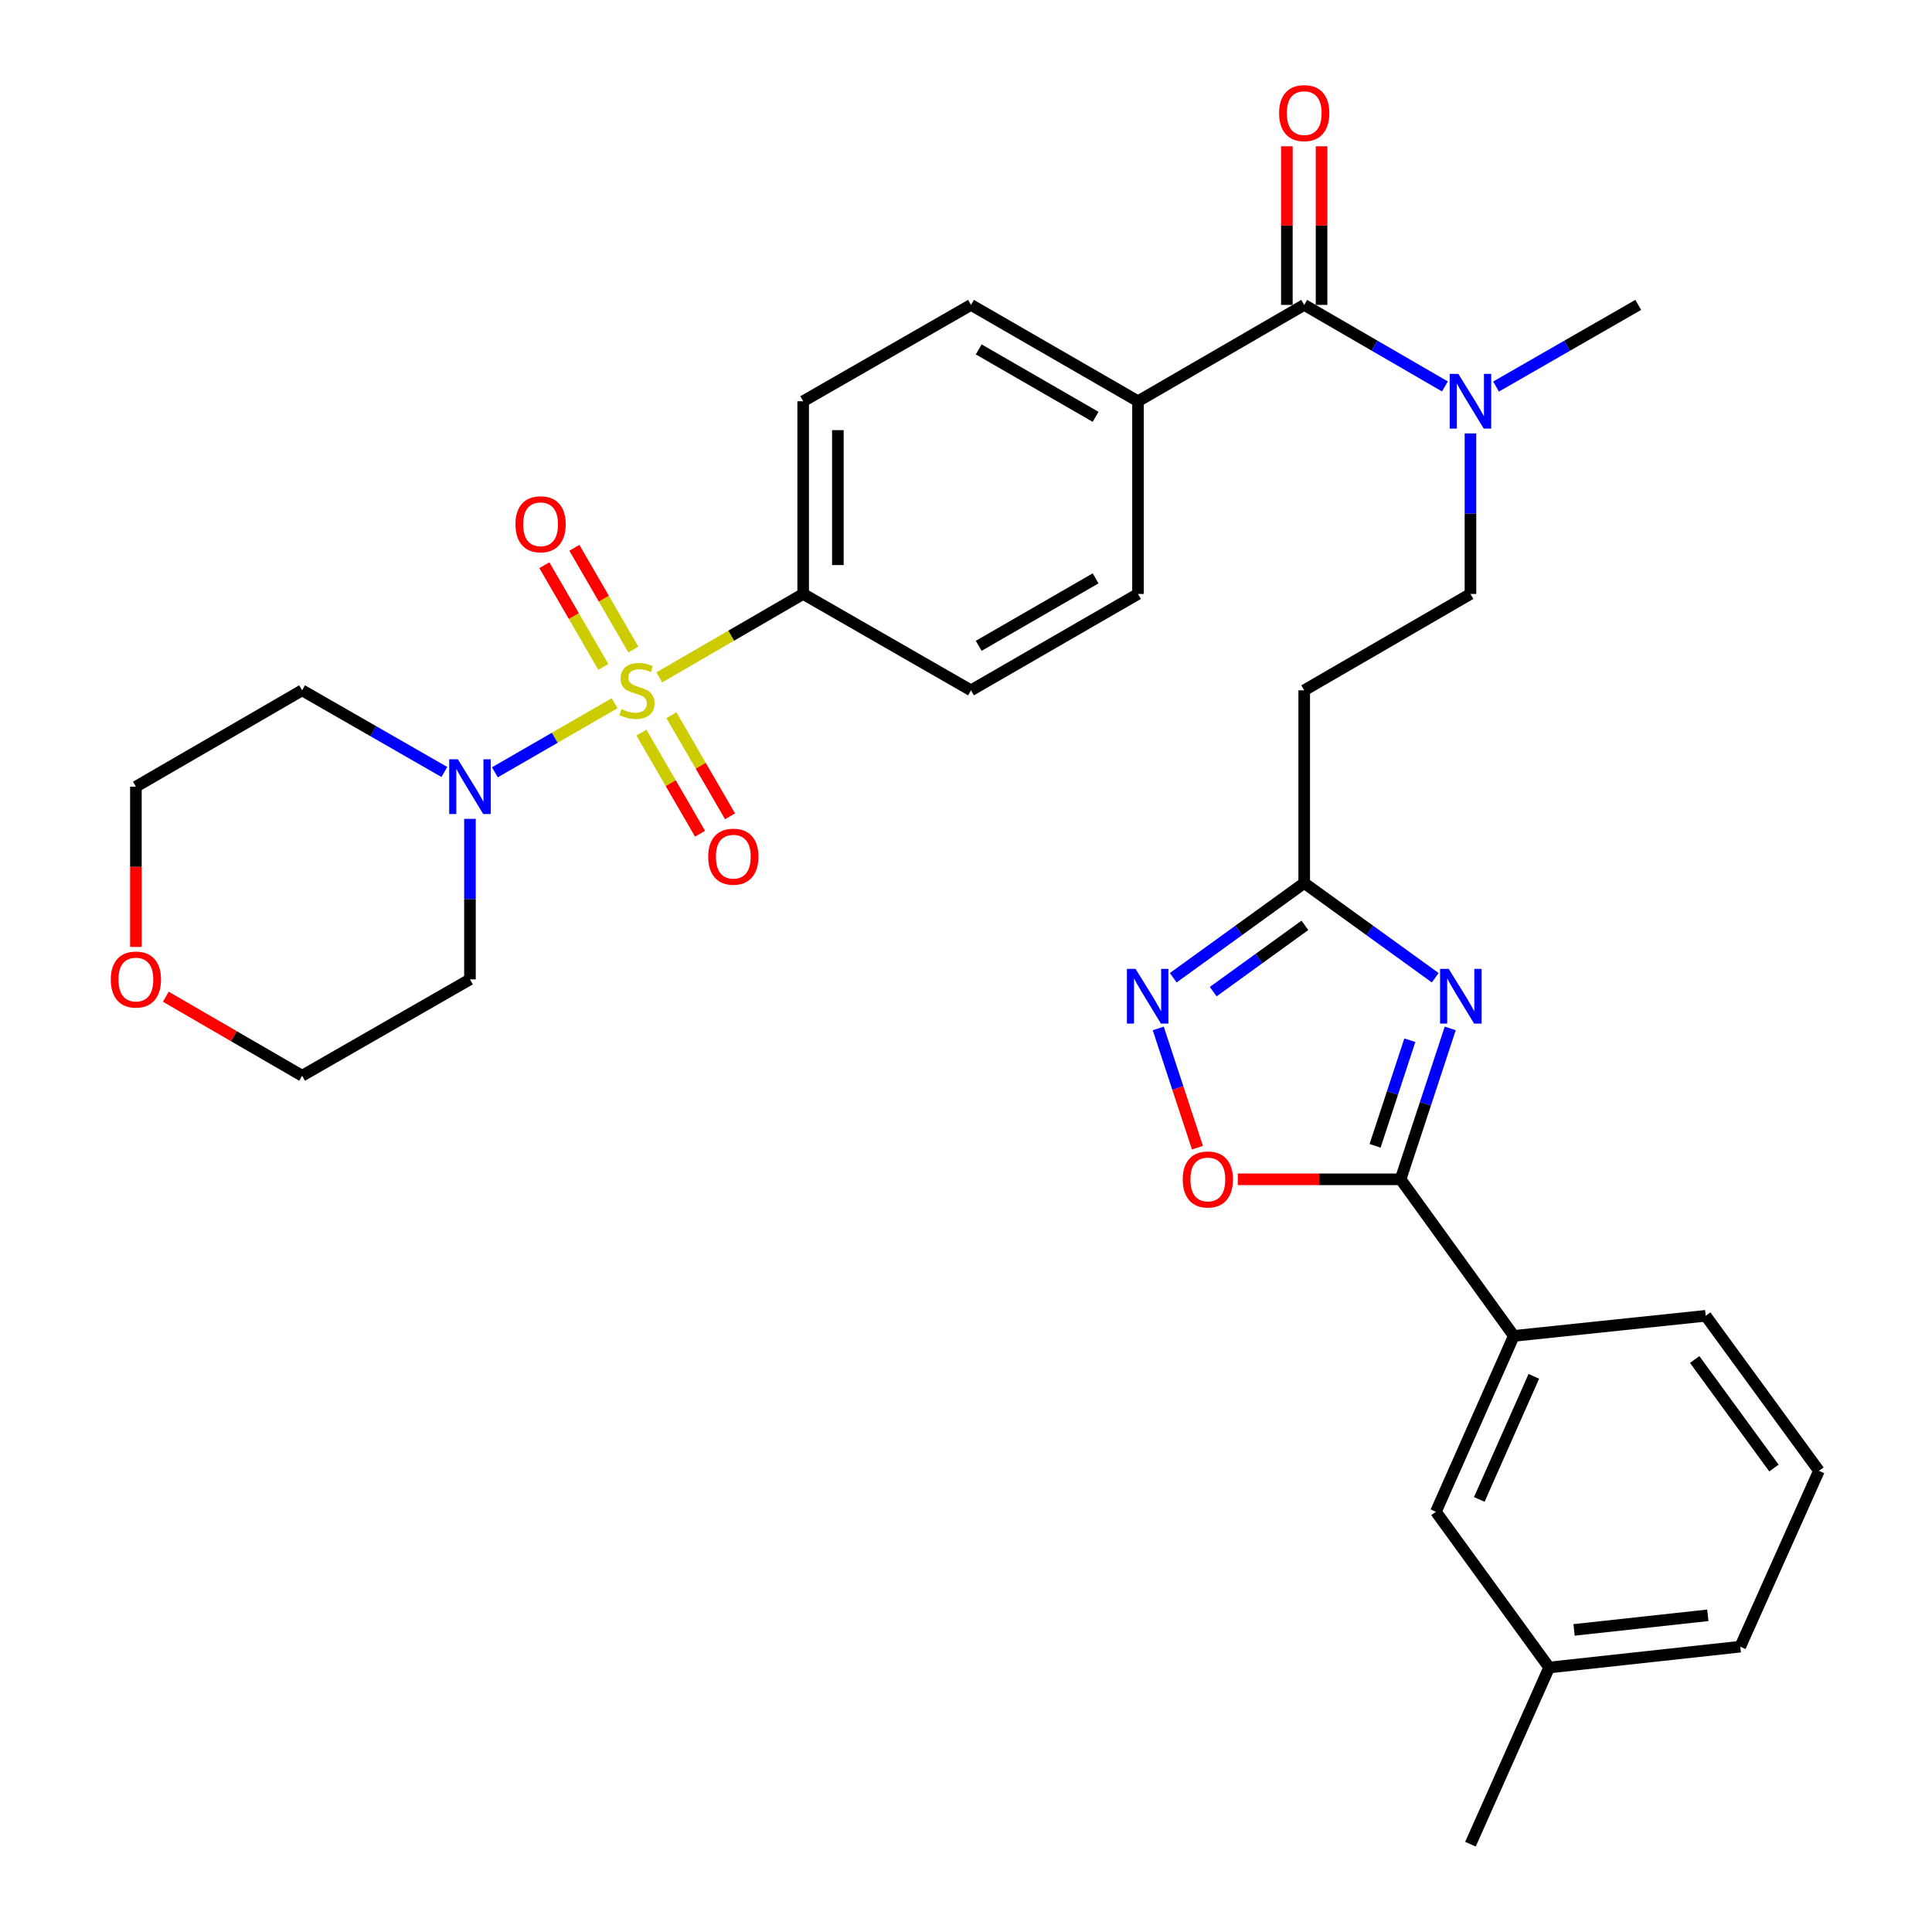 <?xml version='1.0' encoding='iso-8859-1'?>
<svg version='1.1' baseProfile='full'
              xmlns='http://www.w3.org/2000/svg'
                      xmlns:rdkit='http://www.rdkit.org/xml'
                      xmlns:xlink='http://www.w3.org/1999/xlink'
                  xml:space='preserve'
width='1000px' height='1000px' viewBox='0 0 1000 1000'>
<!-- END OF HEADER -->
<rect style='opacity:1.0;fill:#FFFFFF;stroke:none' width='1000' height='1000' x='0' y='0'> </rect>
<path class='bond-2' d='M 318.11,363.993 L 287.13,381.868' style='fill:none;fill-rule:evenodd;stroke:#CCCC00;stroke-width:6px;stroke-linecap:butt;stroke-linejoin:miter;stroke-opacity:1' />
<path class='bond-2' d='M 287.13,381.868 L 256.15,399.742' style='fill:none;fill-rule:evenodd;stroke:#0000FF;stroke-width:6px;stroke-linecap:butt;stroke-linejoin:miter;stroke-opacity:1' />
<path class='bond-7' d='M 341.251,350.608 L 378.487,329.016' style='fill:none;fill-rule:evenodd;stroke:#CCCC00;stroke-width:6px;stroke-linecap:butt;stroke-linejoin:miter;stroke-opacity:1' />
<path class='bond-7' d='M 378.487,329.016 L 415.722,307.424' style='fill:none;fill-rule:evenodd;stroke:#000000;stroke-width:6px;stroke-linecap:butt;stroke-linejoin:miter;stroke-opacity:1' />
<path class='bond-9' d='M 327.823,336.206 L 312.557,309.874' style='fill:none;fill-rule:evenodd;stroke:#CCCC00;stroke-width:6px;stroke-linecap:butt;stroke-linejoin:miter;stroke-opacity:1' />
<path class='bond-9' d='M 312.557,309.874 L 297.291,283.542' style='fill:none;fill-rule:evenodd;stroke:#FF0000;stroke-width:6px;stroke-linecap:butt;stroke-linejoin:miter;stroke-opacity:1' />
<path class='bond-9' d='M 312.291,345.211 L 297.025,318.879' style='fill:none;fill-rule:evenodd;stroke:#CCCC00;stroke-width:6px;stroke-linecap:butt;stroke-linejoin:miter;stroke-opacity:1' />
<path class='bond-9' d='M 297.025,318.879 L 281.759,292.547' style='fill:none;fill-rule:evenodd;stroke:#FF0000;stroke-width:6px;stroke-linecap:butt;stroke-linejoin:miter;stroke-opacity:1' />
<path class='bond-10' d='M 331.99,379.184 L 347.168,405.357' style='fill:none;fill-rule:evenodd;stroke:#CCCC00;stroke-width:6px;stroke-linecap:butt;stroke-linejoin:miter;stroke-opacity:1' />
<path class='bond-10' d='M 347.168,405.357 L 362.346,431.531' style='fill:none;fill-rule:evenodd;stroke:#FF0000;stroke-width:6px;stroke-linecap:butt;stroke-linejoin:miter;stroke-opacity:1' />
<path class='bond-10' d='M 347.521,370.177 L 362.699,396.351' style='fill:none;fill-rule:evenodd;stroke:#CCCC00;stroke-width:6px;stroke-linecap:butt;stroke-linejoin:miter;stroke-opacity:1' />
<path class='bond-10' d='M 362.699,396.351 L 377.877,422.525' style='fill:none;fill-rule:evenodd;stroke:#FF0000;stroke-width:6px;stroke-linecap:butt;stroke-linejoin:miter;stroke-opacity:1' />
<path class='bond-0' d='M 742.878,506.082 L 708.969,481.569' style='fill:none;fill-rule:evenodd;stroke:#0000FF;stroke-width:6px;stroke-linecap:butt;stroke-linejoin:miter;stroke-opacity:1' />
<path class='bond-0' d='M 708.969,481.569 L 675.059,457.056' style='fill:none;fill-rule:evenodd;stroke:#000000;stroke-width:6px;stroke-linecap:butt;stroke-linejoin:miter;stroke-opacity:1' />
<path class='bond-1' d='M 750.639,532.308 L 737.789,571.358' style='fill:none;fill-rule:evenodd;stroke:#0000FF;stroke-width:6px;stroke-linecap:butt;stroke-linejoin:miter;stroke-opacity:1' />
<path class='bond-1' d='M 737.789,571.358 L 724.94,610.408' style='fill:none;fill-rule:evenodd;stroke:#000000;stroke-width:6px;stroke-linecap:butt;stroke-linejoin:miter;stroke-opacity:1' />
<path class='bond-1' d='M 729.73,538.411 L 720.735,565.746' style='fill:none;fill-rule:evenodd;stroke:#0000FF;stroke-width:6px;stroke-linecap:butt;stroke-linejoin:miter;stroke-opacity:1' />
<path class='bond-1' d='M 720.735,565.746 L 711.741,593.082' style='fill:none;fill-rule:evenodd;stroke:#000000;stroke-width:6px;stroke-linecap:butt;stroke-linejoin:miter;stroke-opacity:1' />
<path class='bond-8' d='M 724.94,610.408 L 783.548,691.458' style='fill:none;fill-rule:evenodd;stroke:#000000;stroke-width:6px;stroke-linecap:butt;stroke-linejoin:miter;stroke-opacity:1' />
<path class='bond-34' d='M 724.94,610.408 L 682.806,610.408' style='fill:none;fill-rule:evenodd;stroke:#000000;stroke-width:6px;stroke-linecap:butt;stroke-linejoin:miter;stroke-opacity:1' />
<path class='bond-34' d='M 682.806,610.408 L 640.673,610.408' style='fill:none;fill-rule:evenodd;stroke:#FF0000;stroke-width:6px;stroke-linecap:butt;stroke-linejoin:miter;stroke-opacity:1' />
<path class='bond-22' d='M 230.005,399.583 L 193.19,378.449' style='fill:none;fill-rule:evenodd;stroke:#0000FF;stroke-width:6px;stroke-linecap:butt;stroke-linejoin:miter;stroke-opacity:1' />
<path class='bond-22' d='M 193.19,378.449 L 156.375,357.315' style='fill:none;fill-rule:evenodd;stroke:#000000;stroke-width:6px;stroke-linecap:butt;stroke-linejoin:miter;stroke-opacity:1' />
<path class='bond-23' d='M 243.249,423.839 L 243.249,465.383' style='fill:none;fill-rule:evenodd;stroke:#0000FF;stroke-width:6px;stroke-linecap:butt;stroke-linejoin:miter;stroke-opacity:1' />
<path class='bond-23' d='M 243.249,465.383 L 243.249,506.927' style='fill:none;fill-rule:evenodd;stroke:#000000;stroke-width:6px;stroke-linecap:butt;stroke-linejoin:miter;stroke-opacity:1' />
<path class='bond-3' d='M 607.269,506.079 L 641.164,481.568' style='fill:none;fill-rule:evenodd;stroke:#0000FF;stroke-width:6px;stroke-linecap:butt;stroke-linejoin:miter;stroke-opacity:1' />
<path class='bond-3' d='M 641.164,481.568 L 675.059,457.056' style='fill:none;fill-rule:evenodd;stroke:#000000;stroke-width:6px;stroke-linecap:butt;stroke-linejoin:miter;stroke-opacity:1' />
<path class='bond-3' d='M 627.958,513.274 L 651.685,496.116' style='fill:none;fill-rule:evenodd;stroke:#0000FF;stroke-width:6px;stroke-linecap:butt;stroke-linejoin:miter;stroke-opacity:1' />
<path class='bond-3' d='M 651.685,496.116 L 675.411,478.958' style='fill:none;fill-rule:evenodd;stroke:#000000;stroke-width:6px;stroke-linecap:butt;stroke-linejoin:miter;stroke-opacity:1' />
<path class='bond-5' d='M 599.504,532.308 L 609.65,563.17' style='fill:none;fill-rule:evenodd;stroke:#0000FF;stroke-width:6px;stroke-linecap:butt;stroke-linejoin:miter;stroke-opacity:1' />
<path class='bond-5' d='M 609.65,563.17 L 619.795,594.033' style='fill:none;fill-rule:evenodd;stroke:#FF0000;stroke-width:6px;stroke-linecap:butt;stroke-linejoin:miter;stroke-opacity:1' />
<path class='bond-4' d='M 675.059,457.056 L 675.059,357.315' style='fill:none;fill-rule:evenodd;stroke:#000000;stroke-width:6px;stroke-linecap:butt;stroke-linejoin:miter;stroke-opacity:1' />
<path class='bond-6' d='M 675.059,157.812 L 589.022,207.683' style='fill:none;fill-rule:evenodd;stroke:#000000;stroke-width:6px;stroke-linecap:butt;stroke-linejoin:miter;stroke-opacity:1' />
<path class='bond-12' d='M 675.059,157.812 L 711.469,178.915' style='fill:none;fill-rule:evenodd;stroke:#000000;stroke-width:6px;stroke-linecap:butt;stroke-linejoin:miter;stroke-opacity:1' />
<path class='bond-12' d='M 711.469,178.915 L 747.879,200.017' style='fill:none;fill-rule:evenodd;stroke:#0000FF;stroke-width:6px;stroke-linecap:butt;stroke-linejoin:miter;stroke-opacity:1' />
<path class='bond-14' d='M 684.036,157.812 L 684.036,116.763' style='fill:none;fill-rule:evenodd;stroke:#000000;stroke-width:6px;stroke-linecap:butt;stroke-linejoin:miter;stroke-opacity:1' />
<path class='bond-14' d='M 684.036,116.763 L 684.036,75.714' style='fill:none;fill-rule:evenodd;stroke:#FF0000;stroke-width:6px;stroke-linecap:butt;stroke-linejoin:miter;stroke-opacity:1' />
<path class='bond-14' d='M 666.082,157.812 L 666.082,116.763' style='fill:none;fill-rule:evenodd;stroke:#000000;stroke-width:6px;stroke-linecap:butt;stroke-linejoin:miter;stroke-opacity:1' />
<path class='bond-14' d='M 666.082,116.763 L 666.082,75.714' style='fill:none;fill-rule:evenodd;stroke:#FF0000;stroke-width:6px;stroke-linecap:butt;stroke-linejoin:miter;stroke-opacity:1' />
<path class='bond-17' d='M 415.722,307.424 L 415.722,207.683' style='fill:none;fill-rule:evenodd;stroke:#000000;stroke-width:6px;stroke-linecap:butt;stroke-linejoin:miter;stroke-opacity:1' />
<path class='bond-17' d='M 433.675,292.463 L 433.675,222.644' style='fill:none;fill-rule:evenodd;stroke:#000000;stroke-width:6px;stroke-linecap:butt;stroke-linejoin:miter;stroke-opacity:1' />
<path class='bond-18' d='M 415.722,307.424 L 502.587,357.315' style='fill:none;fill-rule:evenodd;stroke:#000000;stroke-width:6px;stroke-linecap:butt;stroke-linejoin:miter;stroke-opacity:1' />
<path class='bond-16' d='M 783.548,691.458 L 743.222,782.482' style='fill:none;fill-rule:evenodd;stroke:#000000;stroke-width:6px;stroke-linecap:butt;stroke-linejoin:miter;stroke-opacity:1' />
<path class='bond-16' d='M 793.914,712.384 L 765.686,776.1' style='fill:none;fill-rule:evenodd;stroke:#000000;stroke-width:6px;stroke-linecap:butt;stroke-linejoin:miter;stroke-opacity:1' />
<path class='bond-25' d='M 783.548,691.458 L 882.87,681.055' style='fill:none;fill-rule:evenodd;stroke:#000000;stroke-width:6px;stroke-linecap:butt;stroke-linejoin:miter;stroke-opacity:1' />
<path class='bond-11' d='M 675.059,357.315 L 761.106,307.424' style='fill:none;fill-rule:evenodd;stroke:#000000;stroke-width:6px;stroke-linecap:butt;stroke-linejoin:miter;stroke-opacity:1' />
<path class='bond-15' d='M 761.106,224.337 L 761.106,265.88' style='fill:none;fill-rule:evenodd;stroke:#0000FF;stroke-width:6px;stroke-linecap:butt;stroke-linejoin:miter;stroke-opacity:1' />
<path class='bond-15' d='M 761.106,265.88 L 761.106,307.424' style='fill:none;fill-rule:evenodd;stroke:#000000;stroke-width:6px;stroke-linecap:butt;stroke-linejoin:miter;stroke-opacity:1' />
<path class='bond-29' d='M 774.349,200.078 L 811.15,178.945' style='fill:none;fill-rule:evenodd;stroke:#0000FF;stroke-width:6px;stroke-linecap:butt;stroke-linejoin:miter;stroke-opacity:1' />
<path class='bond-29' d='M 811.15,178.945 L 847.951,157.812' style='fill:none;fill-rule:evenodd;stroke:#000000;stroke-width:6px;stroke-linecap:butt;stroke-linejoin:miter;stroke-opacity:1' />
<path class='bond-13' d='M 589.022,207.683 L 589.022,307.424' style='fill:none;fill-rule:evenodd;stroke:#000000;stroke-width:6px;stroke-linecap:butt;stroke-linejoin:miter;stroke-opacity:1' />
<path class='bond-32' d='M 589.022,207.683 L 502.587,157.812' style='fill:none;fill-rule:evenodd;stroke:#000000;stroke-width:6px;stroke-linecap:butt;stroke-linejoin:miter;stroke-opacity:1' />
<path class='bond-32' d='M 567.085,215.753 L 506.58,180.844' style='fill:none;fill-rule:evenodd;stroke:#000000;stroke-width:6px;stroke-linecap:butt;stroke-linejoin:miter;stroke-opacity:1' />
<path class='bond-24' d='M 743.222,782.482 L 801.84,863.103' style='fill:none;fill-rule:evenodd;stroke:#000000;stroke-width:6px;stroke-linecap:butt;stroke-linejoin:miter;stroke-opacity:1' />
<path class='bond-19' d='M 415.722,207.683 L 502.587,157.812' style='fill:none;fill-rule:evenodd;stroke:#000000;stroke-width:6px;stroke-linecap:butt;stroke-linejoin:miter;stroke-opacity:1' />
<path class='bond-20' d='M 502.587,357.315 L 589.022,307.424' style='fill:none;fill-rule:evenodd;stroke:#000000;stroke-width:6px;stroke-linecap:butt;stroke-linejoin:miter;stroke-opacity:1' />
<path class='bond-20' d='M 506.577,334.282 L 567.082,299.359' style='fill:none;fill-rule:evenodd;stroke:#000000;stroke-width:6px;stroke-linecap:butt;stroke-linejoin:miter;stroke-opacity:1' />
<path class='bond-21' d='M 85.824,515.903 L 121.099,536.35' style='fill:none;fill-rule:evenodd;stroke:#FF0000;stroke-width:6px;stroke-linecap:butt;stroke-linejoin:miter;stroke-opacity:1' />
<path class='bond-21' d='M 121.099,536.35 L 156.375,556.797' style='fill:none;fill-rule:evenodd;stroke:#000000;stroke-width:6px;stroke-linecap:butt;stroke-linejoin:miter;stroke-opacity:1' />
<path class='bond-33' d='M 70.338,490.113 L 70.338,448.649' style='fill:none;fill-rule:evenodd;stroke:#FF0000;stroke-width:6px;stroke-linecap:butt;stroke-linejoin:miter;stroke-opacity:1' />
<path class='bond-33' d='M 70.338,448.649 L 70.338,407.185' style='fill:none;fill-rule:evenodd;stroke:#000000;stroke-width:6px;stroke-linecap:butt;stroke-linejoin:miter;stroke-opacity:1' />
<path class='bond-26' d='M 156.375,357.315 L 70.338,407.185' style='fill:none;fill-rule:evenodd;stroke:#000000;stroke-width:6px;stroke-linecap:butt;stroke-linejoin:miter;stroke-opacity:1' />
<path class='bond-27' d='M 243.249,506.927 L 156.375,556.797' style='fill:none;fill-rule:evenodd;stroke:#000000;stroke-width:6px;stroke-linecap:butt;stroke-linejoin:miter;stroke-opacity:1' />
<path class='bond-31' d='M 801.84,863.103 L 761.106,954.545' style='fill:none;fill-rule:evenodd;stroke:#000000;stroke-width:6px;stroke-linecap:butt;stroke-linejoin:miter;stroke-opacity:1' />
<path class='bond-35' d='M 801.84,863.103 L 900.754,852.311' style='fill:none;fill-rule:evenodd;stroke:#000000;stroke-width:6px;stroke-linecap:butt;stroke-linejoin:miter;stroke-opacity:1' />
<path class='bond-35' d='M 814.73,843.636 L 883.969,836.082' style='fill:none;fill-rule:evenodd;stroke:#000000;stroke-width:6px;stroke-linecap:butt;stroke-linejoin:miter;stroke-opacity:1' />
<path class='bond-28' d='M 882.87,681.055 L 941.478,761.287' style='fill:none;fill-rule:evenodd;stroke:#000000;stroke-width:6px;stroke-linecap:butt;stroke-linejoin:miter;stroke-opacity:1' />
<path class='bond-28' d='M 877.164,703.68 L 918.189,759.842' style='fill:none;fill-rule:evenodd;stroke:#000000;stroke-width:6px;stroke-linecap:butt;stroke-linejoin:miter;stroke-opacity:1' />
<path class='bond-30' d='M 941.478,761.287 L 900.754,852.311' style='fill:none;fill-rule:evenodd;stroke:#000000;stroke-width:6px;stroke-linecap:butt;stroke-linejoin:miter;stroke-opacity:1' />
<path  class='atom-0' d='M 321.685 367.035
Q 322.005 367.155, 323.325 367.715
Q 324.645 368.275, 326.085 368.635
Q 327.565 368.955, 329.005 368.955
Q 331.685 368.955, 333.245 367.675
Q 334.805 366.355, 334.805 364.075
Q 334.805 362.515, 334.005 361.555
Q 333.245 360.595, 332.045 360.075
Q 330.845 359.555, 328.845 358.955
Q 326.325 358.195, 324.805 357.475
Q 323.325 356.755, 322.245 355.235
Q 321.205 353.715, 321.205 351.155
Q 321.205 347.595, 323.605 345.395
Q 326.045 343.195, 330.845 343.195
Q 334.125 343.195, 337.845 344.755
L 336.925 347.835
Q 333.525 346.435, 330.965 346.435
Q 328.205 346.435, 326.685 347.595
Q 325.165 348.715, 325.205 350.675
Q 325.205 352.195, 325.965 353.115
Q 326.765 354.035, 327.885 354.555
Q 329.045 355.075, 330.965 355.675
Q 333.525 356.475, 335.045 357.275
Q 336.565 358.075, 337.645 359.715
Q 338.765 361.315, 338.765 364.075
Q 338.765 367.995, 336.125 370.115
Q 333.525 372.195, 329.165 372.195
Q 326.645 372.195, 324.725 371.635
Q 322.845 371.115, 320.605 370.195
L 321.685 367.035
' fill='#CCCC00'/>
<path  class='atom-1' d='M 749.859 501.494
L 759.139 516.494
Q 760.059 517.974, 761.539 520.654
Q 763.019 523.334, 763.099 523.494
L 763.099 501.494
L 766.859 501.494
L 766.859 529.814
L 762.979 529.814
L 753.019 513.414
Q 751.859 511.494, 750.619 509.294
Q 749.419 507.094, 749.059 506.414
L 749.059 529.814
L 745.379 529.814
L 745.379 501.494
L 749.859 501.494
' fill='#0000FF'/>
<path  class='atom-3' d='M 236.989 393.025
L 246.269 408.025
Q 247.189 409.505, 248.669 412.185
Q 250.149 414.865, 250.229 415.025
L 250.229 393.025
L 253.989 393.025
L 253.989 421.345
L 250.109 421.345
L 240.149 404.945
Q 238.989 403.025, 237.749 400.825
Q 236.549 398.625, 236.189 397.945
L 236.189 421.345
L 232.509 421.345
L 232.509 393.025
L 236.989 393.025
' fill='#0000FF'/>
<path  class='atom-4' d='M 587.769 501.494
L 597.049 516.494
Q 597.969 517.974, 599.449 520.654
Q 600.929 523.334, 601.009 523.494
L 601.009 501.494
L 604.769 501.494
L 604.769 529.814
L 600.889 529.814
L 590.929 513.414
Q 589.769 511.494, 588.529 509.294
Q 587.329 507.094, 586.969 506.414
L 586.969 529.814
L 583.289 529.814
L 583.289 501.494
L 587.769 501.494
' fill='#0000FF'/>
<path  class='atom-6' d='M 612.178 610.488
Q 612.178 603.688, 615.538 599.888
Q 618.898 596.088, 625.178 596.088
Q 631.458 596.088, 634.818 599.888
Q 638.178 603.688, 638.178 610.488
Q 638.178 617.368, 634.778 621.288
Q 631.378 625.168, 625.178 625.168
Q 618.938 625.168, 615.538 621.288
Q 612.178 617.408, 612.178 610.488
M 625.178 621.968
Q 629.498 621.968, 631.818 619.088
Q 634.178 616.168, 634.178 610.488
Q 634.178 604.928, 631.818 602.128
Q 629.498 599.288, 625.178 599.288
Q 620.858 599.288, 618.498 602.088
Q 616.178 604.888, 616.178 610.488
Q 616.178 616.208, 618.498 619.088
Q 620.858 621.968, 625.178 621.968
' fill='#FF0000'/>
<path  class='atom-10' d='M 266.804 271.358
Q 266.804 264.558, 270.164 260.758
Q 273.524 256.958, 279.804 256.958
Q 286.084 256.958, 289.444 260.758
Q 292.804 264.558, 292.804 271.358
Q 292.804 278.238, 289.404 282.158
Q 286.004 286.038, 279.804 286.038
Q 273.564 286.038, 270.164 282.158
Q 266.804 278.278, 266.804 271.358
M 279.804 282.838
Q 284.124 282.838, 286.444 279.958
Q 288.804 277.038, 288.804 271.358
Q 288.804 265.798, 286.444 262.998
Q 284.124 260.158, 279.804 260.158
Q 275.484 260.158, 273.124 262.958
Q 270.804 265.758, 270.804 271.358
Q 270.804 277.078, 273.124 279.958
Q 275.484 282.838, 279.804 282.838
' fill='#FF0000'/>
<path  class='atom-11' d='M 366.566 443.412
Q 366.566 436.612, 369.926 432.812
Q 373.286 429.012, 379.566 429.012
Q 385.846 429.012, 389.206 432.812
Q 392.566 436.612, 392.566 443.412
Q 392.566 450.292, 389.166 454.212
Q 385.766 458.092, 379.566 458.092
Q 373.326 458.092, 369.926 454.212
Q 366.566 450.332, 366.566 443.412
M 379.566 454.892
Q 383.886 454.892, 386.206 452.012
Q 388.566 449.092, 388.566 443.412
Q 388.566 437.852, 386.206 435.052
Q 383.886 432.212, 379.566 432.212
Q 375.246 432.212, 372.886 435.012
Q 370.566 437.812, 370.566 443.412
Q 370.566 449.132, 372.886 452.012
Q 375.246 454.892, 379.566 454.892
' fill='#FF0000'/>
<path  class='atom-13' d='M 754.846 193.523
L 764.126 208.523
Q 765.046 210.003, 766.526 212.683
Q 768.006 215.363, 768.086 215.523
L 768.086 193.523
L 771.846 193.523
L 771.846 221.843
L 767.966 221.843
L 758.006 205.443
Q 756.846 203.523, 755.606 201.323
Q 754.406 199.123, 754.046 198.443
L 754.046 221.843
L 750.366 221.843
L 750.366 193.523
L 754.846 193.523
' fill='#0000FF'/>
<path  class='atom-15' d='M 662.059 58.55
Q 662.059 51.75, 665.419 47.95
Q 668.779 44.15, 675.059 44.15
Q 681.339 44.15, 684.699 47.95
Q 688.059 51.75, 688.059 58.55
Q 688.059 65.43, 684.659 69.35
Q 681.259 73.23, 675.059 73.23
Q 668.819 73.23, 665.419 69.35
Q 662.059 65.47, 662.059 58.55
M 675.059 70.03
Q 679.379 70.03, 681.699 67.15
Q 684.059 64.23, 684.059 58.55
Q 684.059 52.99, 681.699 50.19
Q 679.379 47.35, 675.059 47.35
Q 670.739 47.35, 668.379 50.15
Q 666.059 52.95, 666.059 58.55
Q 666.059 64.27, 668.379 67.15
Q 670.739 70.03, 675.059 70.03
' fill='#FF0000'/>
<path  class='atom-22' d='M 57.338 507.007
Q 57.338 500.207, 60.698 496.407
Q 64.058 492.607, 70.338 492.607
Q 76.618 492.607, 79.978 496.407
Q 83.338 500.207, 83.338 507.007
Q 83.338 513.887, 79.938 517.807
Q 76.538 521.687, 70.338 521.687
Q 64.098 521.687, 60.698 517.807
Q 57.338 513.927, 57.338 507.007
M 70.338 518.487
Q 74.658 518.487, 76.978 515.607
Q 79.338 512.687, 79.338 507.007
Q 79.338 501.447, 76.978 498.647
Q 74.658 495.807, 70.338 495.807
Q 66.018 495.807, 63.658 498.607
Q 61.338 501.407, 61.338 507.007
Q 61.338 512.727, 63.658 515.607
Q 66.018 518.487, 70.338 518.487
' fill='#FF0000'/>
</svg>
